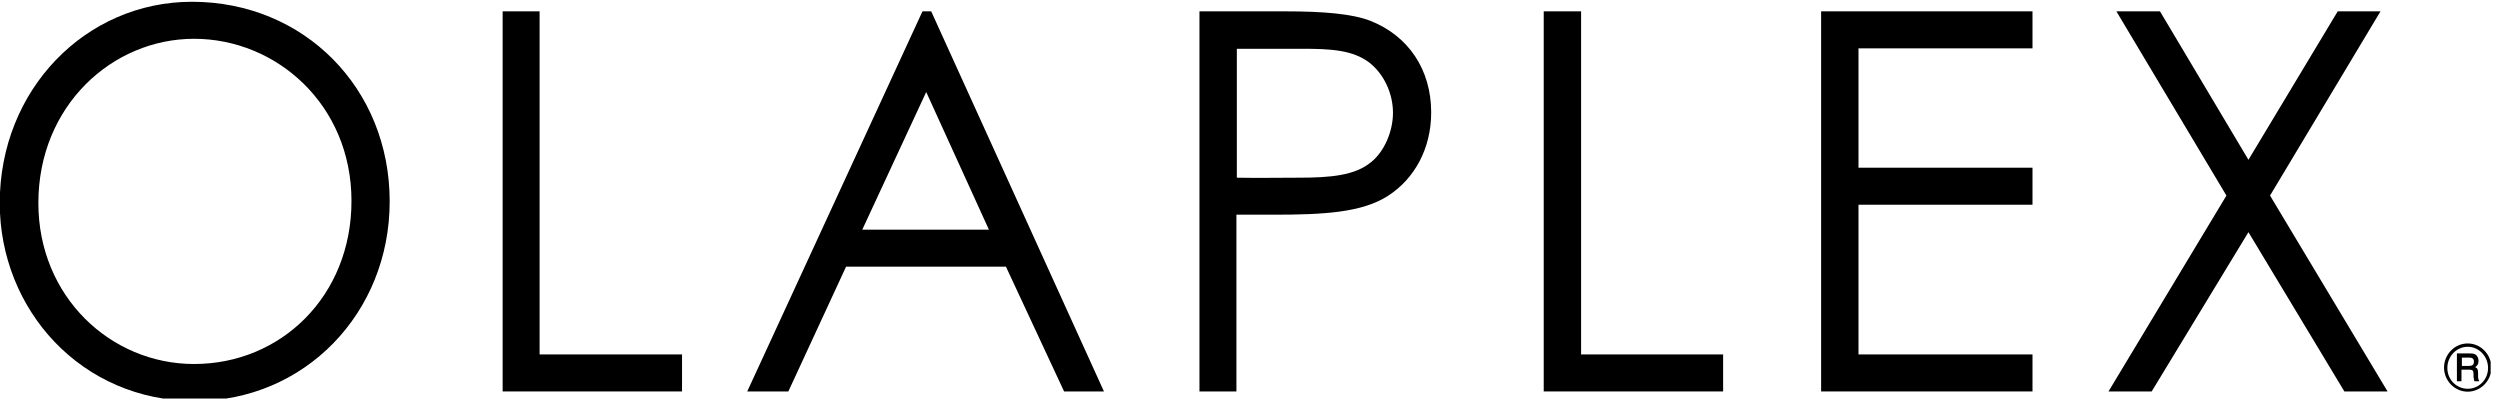 <?xml version="1.0" encoding="UTF-8" standalone="no"?>
<!DOCTYPE svg PUBLIC "-//W3C//DTD SVG 1.1//EN" "http://www.w3.org/Graphics/SVG/1.1/DTD/svg11.dtd">
<svg width="100%" height="100%" viewBox="0 0 74 12" version="1.1" xmlns="http://www.w3.org/2000/svg" xmlns:xlink="http://www.w3.org/1999/xlink" xml:space="preserve" xmlns:serif="http://www.serif.com/" style="fill-rule:evenodd;clip-rule:evenodd;stroke-linejoin:round;stroke-miterlimit:2;">
    <g id="Artboard2">
    </g>
    <g id="Artboard3" transform="matrix(1.692,0,0,1,0,-0.101)">
        <rect x="0" y="0.101" width="43.572" height="11.797" style="fill:none;"/>
        <clipPath id="_clip1">
            <rect x="0" y="0.101" width="43.572" height="11.797"/>
        </clipPath>
        <g clip-path="url(#_clip1)">
            <g id="Logo" transform="matrix(0.072,0,0,0.122,8.258,-30.457)">
                <g id="Fill-1" transform="matrix(1.009,0,0,1.009,1.076,-2.353)">
                    <path d="M-105.5,299.4C-105.5,321.9 -88.1,338.1 -68,338.1C-47.1,338.1 -30.1,321.8 -30.1,298.9C-30.1,275.7 -48.2,259.9 -68,259.9C-87.7,259.9 -105.5,276 -105.5,299.4M-20.9,299C-20.9,325.9 -41.4,347 -67.8,347C-95.2,347 -114.8,325 -114.8,299.4C-114.8,272.2 -94.2,251 -68.5,251C-41.5,251 -20.9,271.8 -20.9,299" style="fill-rule:nonzero;"/>
                </g>
                <g id="Fill-3" transform="matrix(1.009,0,0,1.009,1.076,-2.353)">
                    <path d="M6.3,253.3L15.2,253.3L15.2,335.8L49.5,335.8L49.5,344.7L6.3,344.7L6.3,253.3Z" style="fill-rule:nonzero;"/>
                </g>
                <g id="Fill-5" transform="matrix(1.009,0,0,1.009,1.076,-2.353)">
                    <path d="M108.3,272.7L92.9,305.8L123.4,305.8L108.3,272.7ZM109.5,253.3L151.1,344.7L141.5,344.7L127.5,314.7L89,314.7L75.1,344.7L65.2,344.7L107.4,253.3L109.5,253.3Z" style="fill-rule:nonzero;"/>
                </g>
                <g id="Fill-7" transform="matrix(1.009,0,0,1.009,1.076,-2.353)">
                    <path d="M183.1,262.2L183.1,293.3C188.2,293.4 193.3,293.3 197.9,293.3C205.6,293.3 211.6,292.8 215.5,289.5C218.6,287 220.7,282.2 220.7,277.7C220.7,273 218.5,268.4 215.1,265.7C211.1,262.6 205.8,262.3 198.8,262.3L183.1,262.3L183.1,262.2ZM174.1,253.3L194.7,253.3C204,253.3 211,253.9 215.3,255.6C224.4,259.2 229.9,267.3 229.9,277.6C229.9,286.3 225.9,293.5 219.6,297.6C213.3,301.7 204.1,302.2 191.8,302.2L183,302.2L183,344.7L174.1,344.7L174.1,253.3Z" style="fill-rule:nonzero;"/>
                </g>
                <g id="Fill-9" transform="matrix(1.009,0,0,1.009,1.076,-2.353)">
                    <path d="M257,253.3L266,253.3L266,335.8L300.2,335.8L300.2,344.7L257,344.7L257,253.3Z" style="fill-rule:nonzero;"/>
                </g>
                <g id="Fill-11" transform="matrix(1.009,0,0,1.009,1.076,-2.353)">
                    <path d="M323.8,253.3L374.7,253.3L374.7,262.2L332.8,262.2L332.8,290.9L374.7,290.9L374.7,299.8L332.8,299.8L332.8,335.8L374.7,335.8L374.7,344.7L323.8,344.7L323.8,253.3Z" style="fill-rule:nonzero;"/>
                </g>
                <g id="Fill-13" transform="matrix(1.009,0,0,1.009,1.076,-2.353)">
                    <path d="M394.9,253.3L405.4,253.3L426.7,289L448.2,253.3L458.5,253.3L431.9,297.6L460.2,344.7L449.8,344.7L426.7,306.4L403.4,344.7L393,344.7L421.4,297.6L394.9,253.3Z" style="fill-rule:nonzero;"/>
                </g>
                <g id="Fill-15" transform="matrix(1.009,0,0,1.009,1.076,-5.524)">
                    <path d="M478.1,339.7L478.1,341.7L479.9,341.7C480.6,341.7 481,341.4 481,340.7C481,339.8 480.4,339.7 479.7,339.7L478.1,339.7ZM476.9,338.7L479.8,338.7C480.2,338.7 480.7,338.7 481,338.8C481.7,339 482.1,339.7 482.1,340.5C482.1,341.4 481.7,341.7 481.3,342C481.9,342.3 482,342.6 482,343.5L482,344.3C482,344.9 482.2,345.2 482.3,345.4L481.1,345.4C481,345 481,344.6 480.9,344.4L480.9,343.6C480.9,342.9 480.7,342.6 479.9,342.6L478,342.6L478,345.4L476.9,345.4L476.9,338.7ZM479.5,337.1C476.8,337.1 474.6,339.4 474.6,342.2C474.6,345.1 476.9,347.2 479.5,347.2C482.2,347.2 484.4,345 484.4,342.2C484.4,339.4 482.2,337.1 479.5,337.1ZM479.5,347.9C476.4,347.9 473.8,345.3 473.8,342.1C473.8,339 476.3,336.3 479.5,336.3C482.7,336.3 485.2,339 485.2,342.1C485.2,345.4 482.5,347.9 479.5,347.9Z" style="fill-rule:nonzero;"/>
                </g>
            </g>
        </g>
    </g>
</svg>
